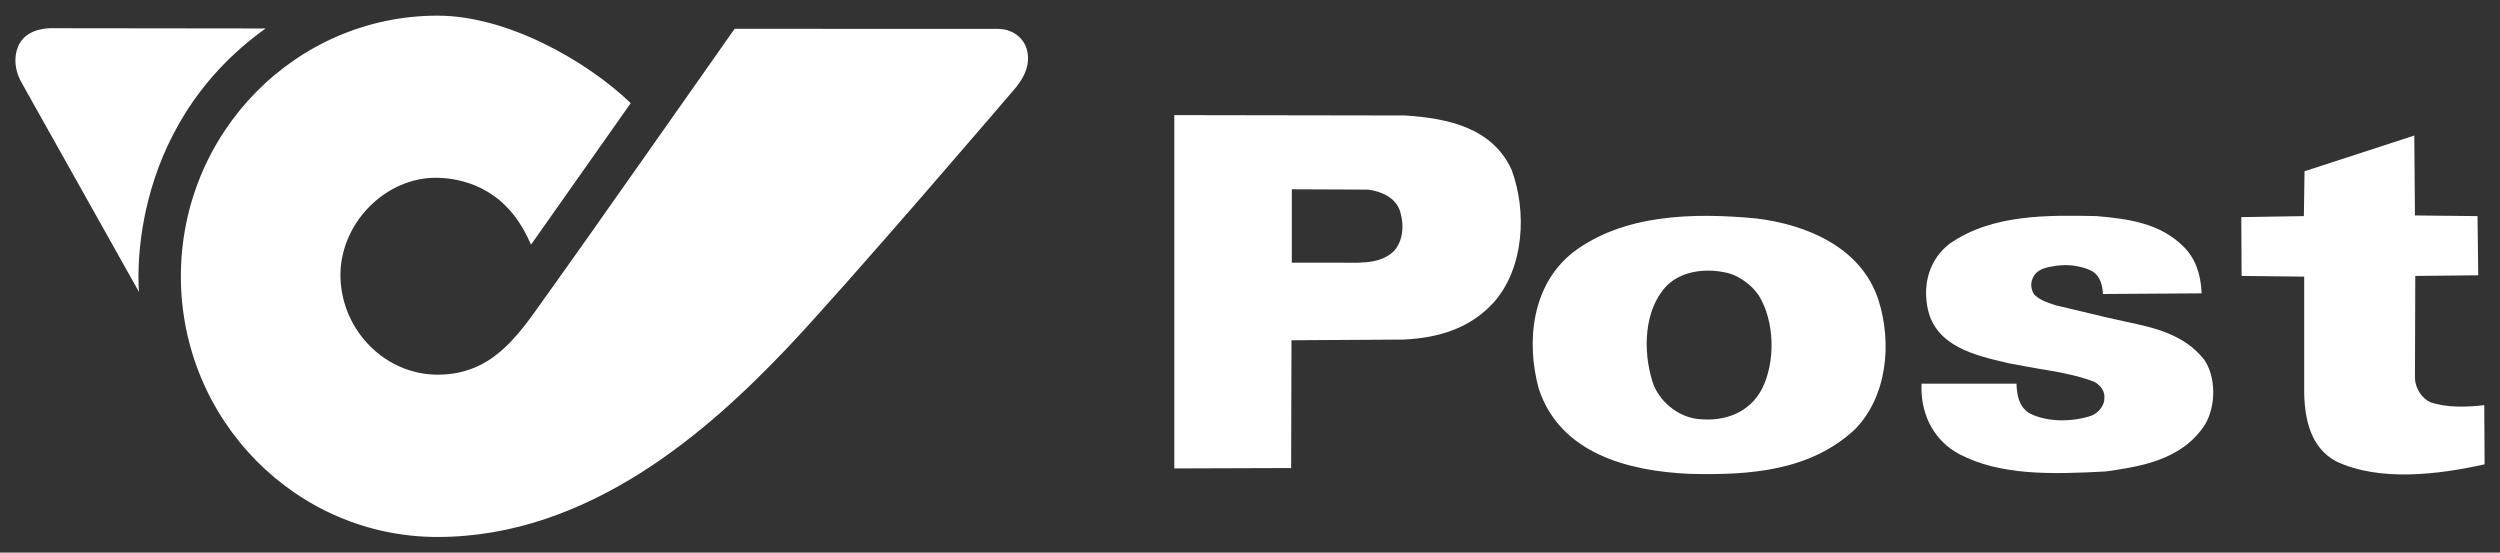 <svg width="190" height="42" viewBox="0 0 190 42" fill="none" xmlns="http://www.w3.org/2000/svg">
<rect x="0" y="0" width="190" height="42" fill="#333333" stroke="none"/>
<path d="M3.862 3.053C3.124 3.053 2.597 3.253 2.294 3.649C1.851 4.242 2.058 5.055 2.066 5.091C2.406 6.162 7.174 14.408 8.63 16.909L9.833 19.071C10.339 8.962 17.672 3.04 17.672 3.04M14.783 20.999C14.783 31.341 23.064 39.755 33.245 39.755C41.852 39.755 49.778 35.467 58.949 25.849C63.065 21.534 74.117 8.65 76.288 6.114C77.294 4.998 77.122 4.219 77 3.937C76.821 3.518 76.379 3.253 75.849 3.251L56.367 3.247L55.554 4.402C52.368 8.933 43.905 20.974 43.061 22.119L42.177 23.352C40.039 26.394 37.828 29.531 33.253 29.531C28.747 29.531 24.97 25.761 24.835 21.125C24.771 18.904 25.669 16.673 27.297 15.002C28.915 13.343 31.088 12.416 33.257 12.459C34.861 12.488 37.868 12.976 40.014 15.888L40.599 16.683L46.497 7.96L45.997 7.545C42.903 4.983 37.93 2.247 33.245 2.247C23.064 2.247 14.783 10.659 14.783 20.999Z" fill="white"></path>
<path d="M9.263 16.286L2.991 5.084C2.991 5.084 2.732 4.718 2.95 4.276C2.95 4.276 3.043 3.897 3.744 3.92H15.511C15.511 3.92 10.588 8.737 9.263 16.286ZM20.188 2.163L3.983 2.144C3.983 2.144 2.18 2.049 1.488 3.306C1.488 3.306 0.644 4.638 1.712 6.408L10.565 22.193C10.565 22.193 9.327 9.93 20.188 2.163ZM75.761 5.646C74.032 7.665 62.665 20.934 58.449 25.354C49.421 34.819 41.648 39.042 33.249 39.042C23.454 39.042 15.486 30.948 15.486 20.999C15.486 11.05 23.454 2.958 33.249 2.958C37.556 2.958 42.416 5.482 45.603 8.124L40.483 15.357C38.083 12.273 35.114 11.781 33.274 11.745C30.91 11.699 28.552 12.705 26.799 14.501C25.039 16.309 24.07 18.73 24.139 21.148C24.282 26.161 28.371 30.242 33.257 30.242C38.191 30.242 40.609 26.807 42.745 23.769L43.625 22.544C44.535 21.306 54.328 7.371 56.73 3.956L75.847 3.96C76.1 3.96 76.363 4.124 76.386 4.428C76.404 4.695 76.435 4.884 75.755 5.64L75.761 5.646ZM55.829 2.192C55.705 2.371 43.239 20.117 42.231 21.485L41.329 22.744C39.255 25.693 37.295 28.476 33.257 28.476C29.302 28.476 25.993 25.163 25.874 21.094C25.82 19.159 26.608 17.21 28.037 15.742C29.458 14.288 31.352 13.473 33.239 13.511C34.97 13.545 38.156 14.155 40.012 17.877L40.058 17.957L40.358 18.593L47.936 7.838C44.597 4.634 38.569 1.19 33.249 1.19C22.494 1.19 13.746 10.073 13.746 20.999C13.746 31.922 22.494 40.81 33.249 40.81C44.794 40.81 53.874 32.689 59.697 26.584C64.272 21.784 77.174 6.691 77.302 6.539L77.294 6.531C78.433 5.095 78.144 3.956 77.954 3.514C77.611 2.714 76.827 2.215 75.896 2.196V2.194H75.844L55.852 2.19" fill="white"></path>
<path d="M105.882 19.138C104.74 20.174 103.035 19.94 101.484 19.965H98.178V14.385L103.974 14.41C104.97 14.54 106.088 15.006 106.417 16.09C106.724 17.096 106.65 18.363 105.882 19.138ZM114.885 12.911C113.413 9.682 109.978 8.983 106.799 8.777L89.248 8.749V35.6L98.126 35.571L98.153 25.86L106.697 25.807C109.344 25.677 111.758 24.952 113.564 22.938C115.829 20.328 116.059 16.09 114.885 12.911Z" fill="white"></path>
<path d="M133.913 29.548C132.971 31.358 131.092 32.059 129.106 31.849C127.554 31.72 126.028 30.48 125.572 28.956C124.858 26.63 124.935 23.552 126.663 21.721C127.884 20.506 129.869 20.353 131.47 20.791C132.31 21.075 133.1 21.643 133.66 22.441C134.879 24.407 134.956 27.48 133.913 29.548ZM142.764 22.805C141.443 18.748 137.246 17.071 133.506 16.605C128.598 16.14 123.384 16.294 119.568 19.163C116.441 21.618 115.955 25.904 116.947 29.548C118.575 34.484 123.788 35.804 128.367 36.01C133.048 36.137 137.575 35.775 140.958 32.648C143.424 30.143 143.809 26.089 142.764 22.805Z" fill="white"></path>
<path d="M148.2 18.502C147.02 19.39 146.381 20.748 146.381 22.272C146.381 22.685 146.429 23.108 146.524 23.54C147.171 26.312 150.068 26.996 152.393 27.544L152.7 27.617L154.867 28.011C156.313 28.247 157.8 28.495 159.171 29.017C159.554 29.234 159.936 29.632 159.936 30.131C159.936 30.165 159.934 30.196 159.928 30.232C159.932 30.247 159.932 30.263 159.932 30.28C159.932 30.861 159.455 31.377 158.969 31.583C157.655 32.038 155.682 32.154 154.226 31.4C153.43 30.905 153.281 30 153.252 29.16H146.041C146.035 29.27 146.031 29.377 146.031 29.482C146.031 31.693 147.092 33.558 148.926 34.524C152.005 36.124 155.778 36.063 160.031 35.831C162.599 35.463 165.805 35.004 167.576 32.276C168.435 30.846 168.416 28.634 167.524 27.344C165.987 25.386 163.698 24.9 161.485 24.432L159.99 24.095L156.278 23.215C156.271 23.213 156.072 23.148 156.072 23.148C155.587 22.988 155.083 22.822 154.67 22.449C154.492 22.289 154.419 22.024 154.384 21.795C154.336 21.504 154.448 21.136 154.616 20.902C154.768 20.685 154.99 20.534 155.234 20.437C155.38 20.38 155.531 20.338 155.68 20.304C156.383 20.146 157.126 20.091 157.837 20.228C158.206 20.3 158.64 20.407 158.972 20.595C159.668 20.986 159.793 21.763 159.822 22.344C159.957 22.342 167.17 22.296 167.325 22.294C167.259 20.761 166.813 19.597 165.958 18.753C164.181 16.97 161.802 16.633 159.318 16.422C155.62 16.351 151.431 16.269 148.2 18.502Z" fill="white"></path>
<path d="M183.537 16.374L188.292 16.424L188.346 20.921L183.561 20.971L183.537 28.802C183.59 29.525 184.024 30.224 184.681 30.558C185.903 30.998 187.506 30.948 188.804 30.79L188.829 35.288C185.368 36.063 180.84 36.633 177.533 35.055C175.654 34.046 175.171 31.956 175.119 29.939V21.024L170.363 20.971L170.338 16.502L175.094 16.424L175.144 13.016L183.485 10.301" fill="white"></path>
</svg>
